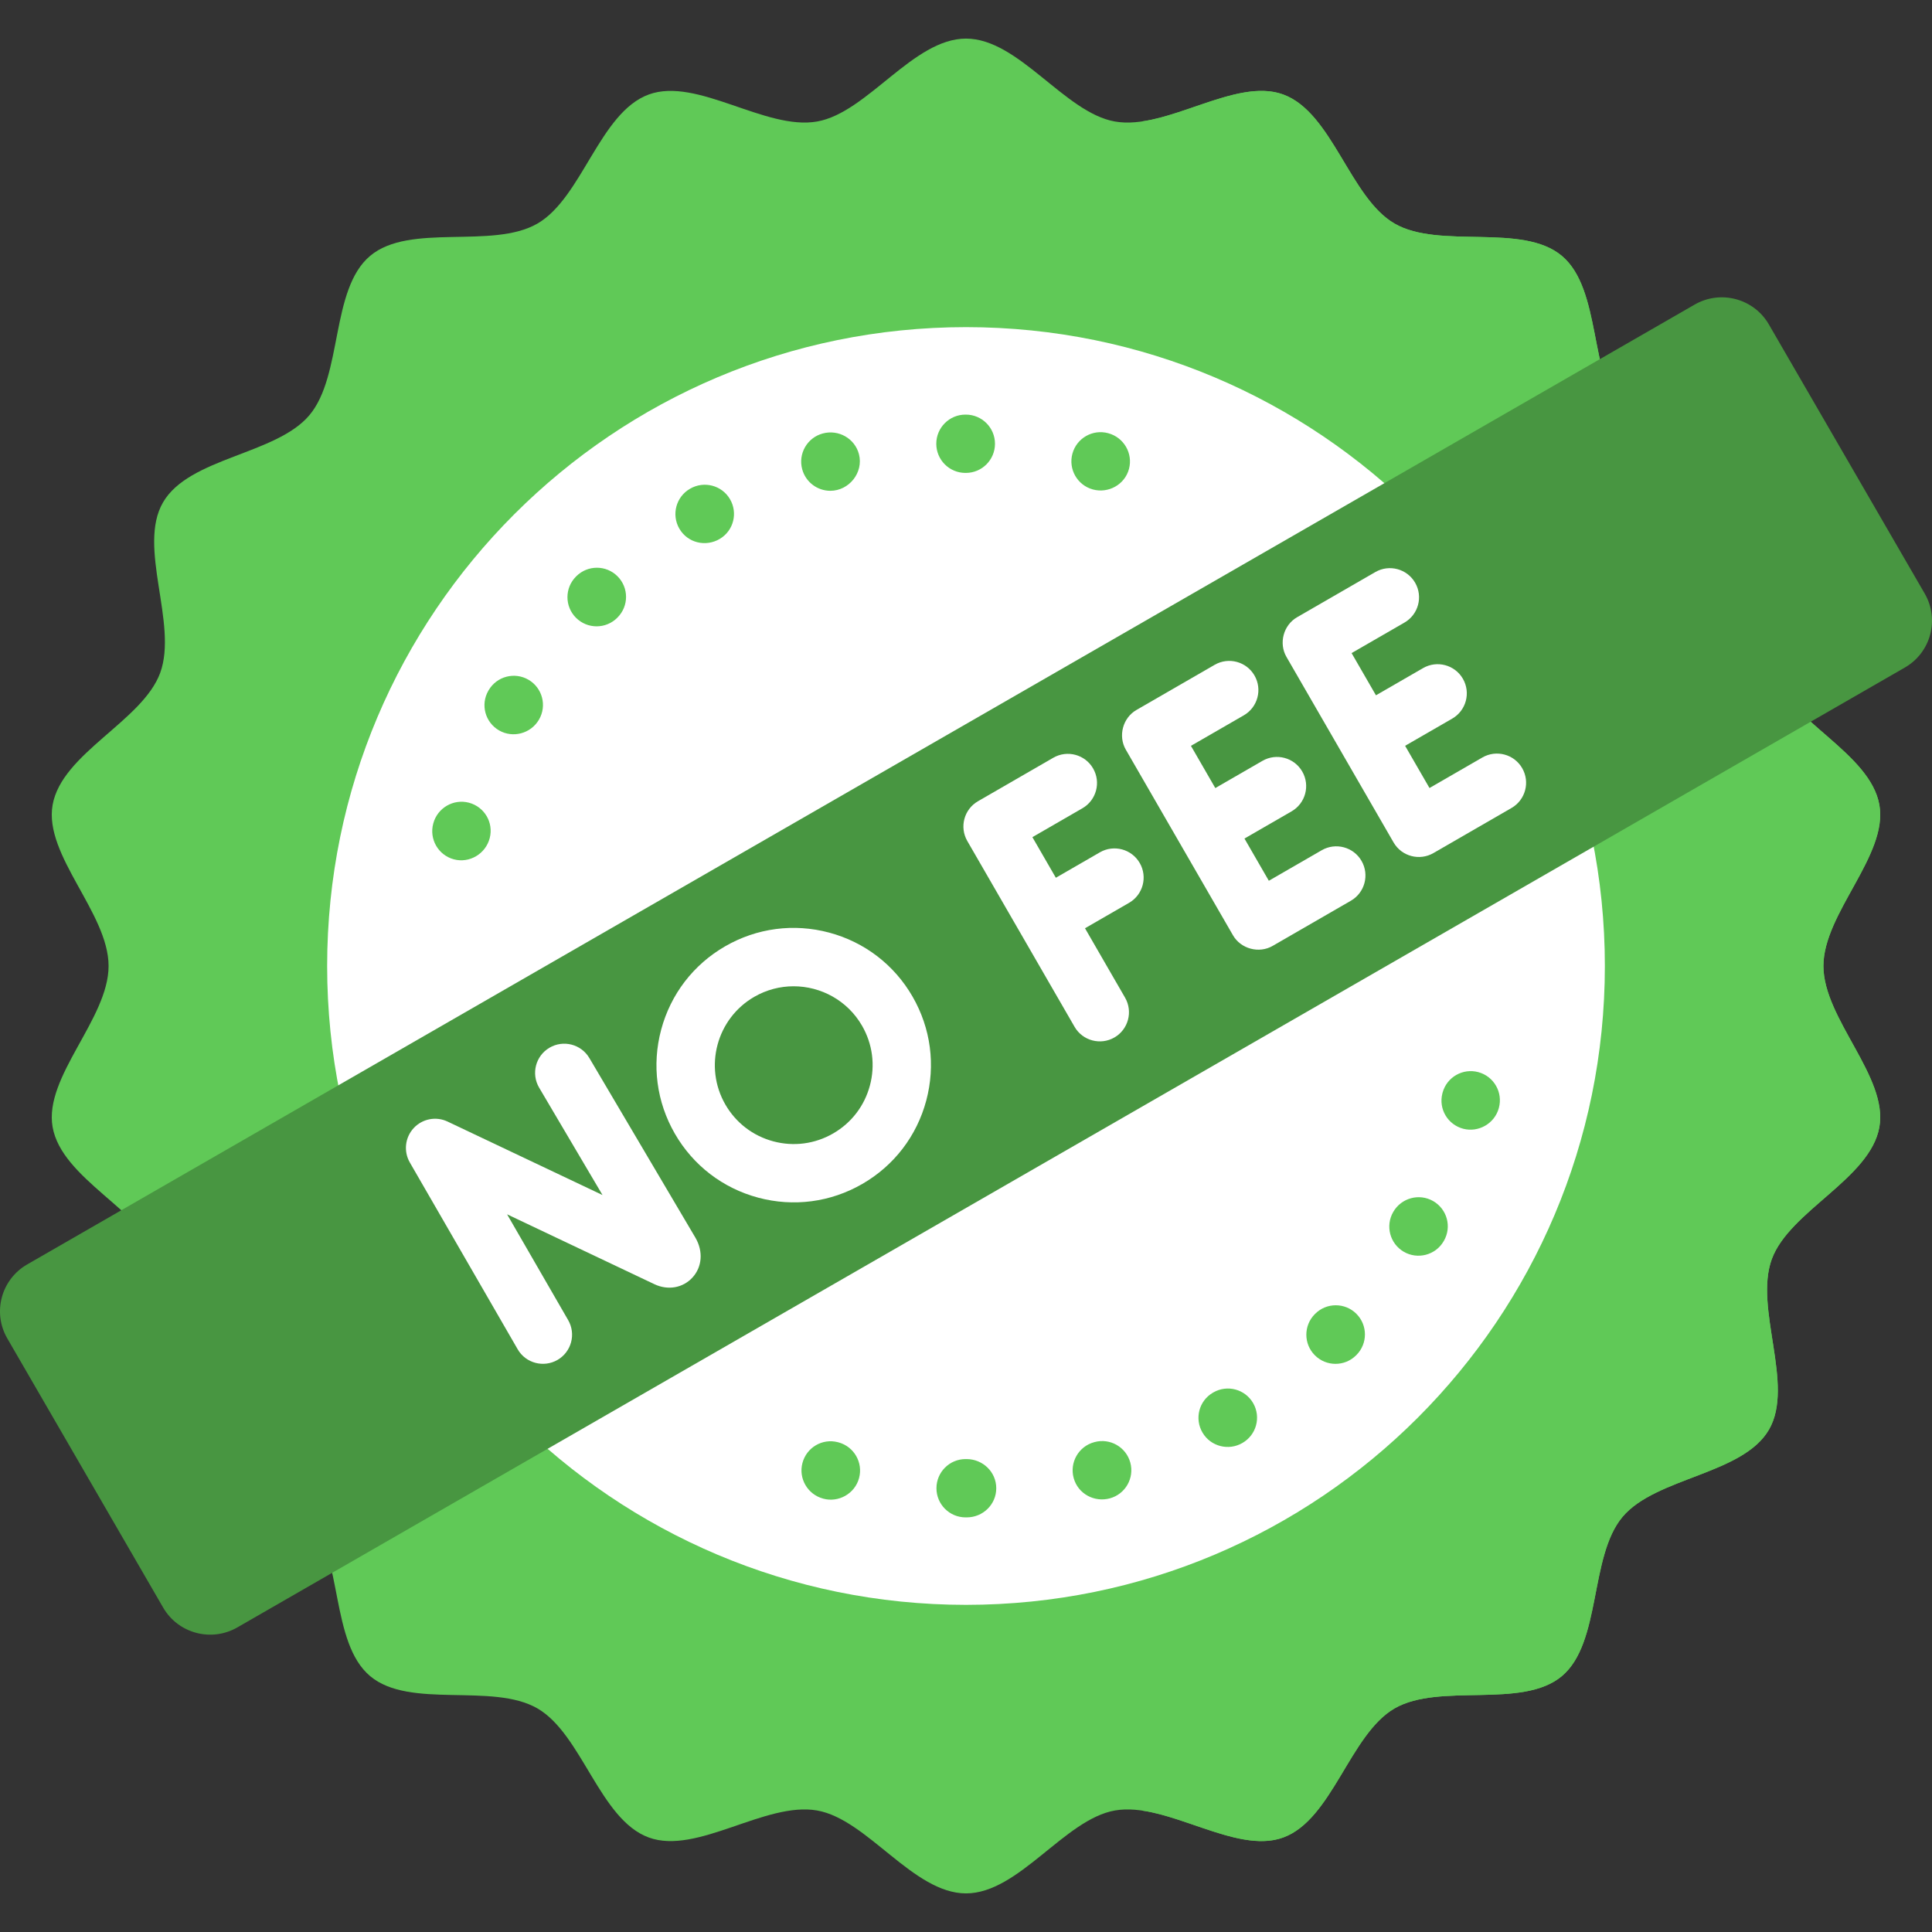 <svg width="150" height="150" viewBox="0 0 150 150" fill="none" xmlns="http://www.w3.org/2000/svg">
<rect x="0" y="0" width="150" height="150" fill="#333333" stroke="none"/>
<path d="M75 147.002C70.897 147.002 67.348 141.252 63.439 140.565C59.422 139.859 54.122 144.033 50.374 142.664C46.561 141.272 45.197 134.653 41.73 132.643C38.231 130.616 31.815 132.721 28.737 130.133C25.65 127.539 26.619 120.854 24.025 117.767C21.437 114.689 14.683 114.492 12.656 110.994C10.646 107.526 13.831 101.575 12.439 97.763C11.07 94.015 4.79 91.518 4.084 87.501C3.397 83.593 8.43 79.102 8.43 75C8.43 70.897 3.397 66.407 4.084 62.498C4.79 58.482 11.07 55.985 12.439 52.236C13.83 48.424 10.646 42.473 12.656 39.006C14.683 35.507 21.438 35.31 24.025 32.232C26.619 29.145 25.65 22.46 28.737 19.866C31.816 17.278 38.231 19.383 41.73 17.356C45.198 15.346 46.561 8.727 50.374 7.335C54.122 5.967 59.422 10.14 63.439 9.434C67.348 8.747 70.898 2.997 75 2.997C79.102 2.997 82.652 8.747 86.561 9.434C90.577 10.14 95.878 5.967 99.626 7.335C103.439 8.727 104.803 15.346 108.27 17.356C111.769 19.383 118.185 17.278 121.263 19.866C124.35 22.46 123.381 29.145 125.975 32.232C128.563 35.31 135.317 35.507 137.344 39.006C139.354 42.473 136.169 48.424 137.561 52.236C138.93 55.985 145.21 58.481 145.916 62.498C146.603 66.407 141.57 70.897 141.57 74.999C141.57 79.102 146.603 83.592 145.916 87.501C145.21 91.517 138.93 94.014 137.561 97.763C136.17 101.575 139.354 107.526 137.344 110.994C135.317 114.492 128.562 114.689 125.975 117.767C123.381 120.854 124.35 127.539 121.263 130.133C118.184 132.721 111.769 130.616 108.27 132.643C104.802 134.653 103.439 141.272 99.626 142.664C95.878 144.032 90.577 139.859 86.561 140.565C82.652 141.252 79.102 147.002 75 147.002Z" fill="#60C957"/>
<path d="M145.915 62.498C145.209 58.482 138.929 55.985 137.56 52.236C136.169 48.424 139.353 42.474 137.343 39.006C135.316 35.507 128.561 35.31 125.974 32.232C123.38 29.145 124.349 22.46 121.262 19.866C118.184 17.279 111.768 19.384 108.269 17.356C104.802 15.346 103.438 8.727 99.625 7.335C96.511 6.198 92.326 8.886 88.696 9.424C90.751 11.977 92.161 15.891 94.688 17.356C98.187 19.384 104.602 17.279 107.681 19.866C110.768 22.46 109.799 29.145 112.393 32.232C114.98 35.31 121.735 35.507 123.762 39.006C125.771 42.474 122.587 48.424 123.979 52.236C125.347 55.985 131.628 58.482 132.334 62.498C133.021 66.407 127.987 70.897 127.987 74.999C127.987 79.102 133.021 83.592 132.334 87.501C131.628 91.517 125.347 94.014 123.979 97.763C122.587 101.576 125.771 107.526 123.762 110.994C121.734 114.493 114.98 114.689 112.393 117.767C109.798 120.854 110.767 127.539 107.681 130.134C104.602 132.721 98.187 130.616 94.688 132.643C92.16 134.108 90.751 138.021 88.695 140.575C92.326 141.113 96.511 143.801 99.625 142.664C103.438 141.272 104.801 134.653 108.269 132.643C111.768 130.615 118.184 132.72 121.262 130.134C124.349 127.539 123.38 120.854 125.974 117.767C128.561 114.689 135.316 114.492 137.343 110.994C139.353 107.526 136.169 101.576 137.56 97.763C138.929 94.014 145.209 91.518 145.915 87.501C146.602 83.592 141.569 79.102 141.569 74.999C141.569 70.897 146.602 66.407 145.915 62.498Z" fill="#60C957"/>
<path d="M75.001 124.6C102.394 124.6 124.601 102.393 124.601 75C124.601 47.606 102.394 25.399 75.001 25.399C47.607 25.399 25.4 47.606 25.4 75C25.4 102.393 47.607 124.6 75.001 124.6Z" fill="white"/>
<path d="M75.056 117.809C75.037 117.809 75.018 117.809 74.999 117.809H74.969C73.719 117.809 72.706 116.796 72.706 115.546C72.706 114.296 73.719 113.282 74.969 113.282H74.999H75.056C76.315 113.292 77.349 114.287 77.349 115.546C77.35 116.805 76.317 117.809 75.056 117.809ZM63.916 116.355L63.908 116.352C62.706 116.028 61.983 114.792 62.301 113.588C62.618 112.384 63.842 111.66 65.046 111.971L65.106 111.987C66.313 112.316 67.024 113.56 66.695 114.766C66.363 115.984 65.09 116.677 63.916 116.355ZM83.359 114.751C83.03 113.545 83.741 112.301 84.947 111.972L84.977 111.964C86.182 111.635 87.427 112.346 87.756 113.552C88.085 114.758 87.374 116.003 86.168 116.332C84.977 116.656 83.698 115.993 83.359 114.751ZM93.362 111.226C92.731 110.152 93.081 108.773 94.153 108.137C94.161 108.132 94.195 108.112 94.204 108.108C95.287 107.483 96.671 107.856 97.295 108.939C97.919 110.022 97.547 111.406 96.464 112.03L96.457 112.034C95.396 112.652 93.999 112.312 93.362 111.226ZM103.687 105.889C103.108 105.889 102.529 105.668 102.087 105.226C101.203 104.343 101.203 102.909 102.087 102.025L102.108 102.004C102.992 101.12 104.425 101.12 105.31 102.004C106.194 102.888 106.194 104.321 105.31 105.205L105.288 105.226C104.846 105.669 104.267 105.889 103.687 105.889ZM108.988 97.186C107.908 96.556 107.544 95.17 108.173 94.09C108.798 93.007 110.186 92.627 111.27 93.251C112.353 93.875 112.729 95.251 112.105 96.335L112.084 96.371C111.447 97.463 110.05 97.806 108.988 97.186ZM113.605 87.636C112.4 87.319 111.677 86.096 111.987 84.89L112.003 84.83C112.332 83.624 113.576 82.913 114.782 83.242C115.989 83.571 116.7 84.815 116.371 86.021L116.369 86.028C116.043 87.241 114.779 87.945 113.605 87.636ZM35.227 66.716C34.021 66.387 33.31 65.142 33.639 63.936L33.641 63.929C33.965 62.727 35.202 62.004 36.406 62.321C37.61 62.639 38.334 63.861 38.023 65.067C37.702 66.31 36.43 67.043 35.227 66.716ZM38.751 56.711C37.668 56.087 37.291 54.71 37.916 53.627L37.937 53.59C38.567 52.511 39.953 52.146 41.033 52.776C42.112 53.406 42.477 54.792 41.847 55.871C41.211 56.962 39.818 57.325 38.751 56.711ZM44.72 47.965C43.836 47.081 43.836 45.648 44.72 44.764L44.742 44.742C45.626 43.858 47.059 43.858 47.943 44.742C48.827 45.626 48.827 47.059 47.943 47.943L47.922 47.965C47.037 48.849 45.604 48.849 44.72 47.965ZM52.741 41.039C52.117 39.956 52.489 38.571 53.572 37.947L53.579 37.943C54.657 37.317 56.043 37.676 56.674 38.751C57.305 39.825 56.955 41.204 55.883 41.84C54.799 42.483 53.387 42.16 52.741 41.039ZM64.465 38.105C63.47 38.105 62.558 37.443 62.283 36.436C61.954 35.23 62.666 33.985 63.873 33.656C65.097 33.322 66.373 34.039 66.69 35.268C67.055 36.686 65.926 38.105 64.465 38.105ZM84.85 38.001C83.644 37.672 82.933 36.428 83.262 35.222C83.591 34.016 84.835 33.305 86.042 33.634L86.048 33.636C87.251 33.96 87.974 35.196 87.656 36.4C87.331 37.635 86.043 38.327 84.85 38.001ZM74.986 36.717H74.956C73.706 36.717 72.693 35.704 72.693 34.454C72.693 33.204 73.706 32.19 74.956 32.19H74.986C76.236 32.19 77.25 33.204 77.25 34.454C77.25 35.704 76.236 36.717 74.986 36.717Z" fill="#60C957"/>
<path d="M147.891 51.828L18.428 126.351C16.411 127.512 13.832 126.823 12.667 124.812L0.566 103.914C-0.599 101.903 0.092 99.332 2.109 98.171L131.572 23.648C133.589 22.487 136.168 23.176 137.333 25.187L149.434 46.085C150.599 48.096 149.908 50.668 147.891 51.828Z" fill="#489641"/>
<path d="M45.758 82.146C45.122 81.069 43.735 80.712 42.658 81.347C41.581 81.982 41.224 83.37 41.859 84.447L46.78 92.784L34.749 87.078C33.854 86.653 32.787 86.86 32.115 87.588C31.444 88.316 31.324 89.397 31.819 90.255L40.191 104.756C40.822 105.85 42.217 106.2 43.283 105.585C44.366 104.96 44.737 103.575 44.112 102.493L39.37 94.279L50.813 99.707C51.859 100.2 53.014 99.999 53.757 99.194C54.512 98.374 54.612 97.169 53.999 96.106L45.758 82.146Z" fill="white"/>
<path d="M85.396 66.174L81.976 68.149L80.155 64.996L84.04 62.753C85.123 62.127 85.494 60.743 84.868 59.661C84.243 58.578 82.859 58.207 81.776 58.832L75.931 62.207C74.848 62.832 74.477 64.216 75.103 65.299L83.429 79.721C84.06 80.815 85.455 81.166 86.521 80.55C87.604 79.925 87.975 78.54 87.35 77.458L84.239 72.07L87.66 70.096C88.743 69.471 89.114 68.086 88.489 67.004C87.863 65.92 86.479 65.549 85.396 66.174Z" fill="white"/>
<path d="M118.182 59.639C117.557 58.557 116.173 58.186 115.09 58.811L110.985 61.181L109.092 57.904L112.751 55.792C113.834 55.166 114.204 53.782 113.579 52.7C112.954 51.617 111.569 51.246 110.487 51.871L106.829 53.983L104.937 50.706L109.042 48.336C110.125 47.711 110.496 46.326 109.871 45.244C109.246 44.161 107.861 43.79 106.779 44.415L100.713 47.917C99.644 48.527 99.264 49.947 99.884 51.009L108.196 65.405C108.827 66.499 110.222 66.851 111.288 66.234L117.354 62.731C118.437 62.107 118.808 60.722 118.182 59.639Z" fill="white"/>
<path d="M102.618 66.012L98.512 68.382L96.62 65.105L100.278 62.993C101.361 62.368 101.732 60.984 101.107 59.901C100.482 58.818 99.097 58.447 98.015 59.073L94.356 61.185L92.464 57.907L96.57 55.537C97.652 54.912 98.023 53.527 97.398 52.445C96.773 51.362 95.389 50.991 94.306 51.616L88.24 55.118C87.171 55.728 86.792 57.148 87.412 58.21L95.723 72.607C96.331 73.671 97.751 74.056 98.815 73.435L104.881 69.933C105.964 69.308 106.335 67.924 105.71 66.841C105.085 65.758 103.701 65.387 102.618 66.012Z" fill="white"/>
<path d="M64.38 72.408C61.632 71.672 58.761 72.05 56.297 73.472C53.833 74.895 52.071 77.192 51.334 79.94C50.598 82.688 50.976 85.559 52.398 88.023C53.821 90.487 56.118 92.249 58.866 92.986C61.599 93.718 64.477 93.349 66.949 91.921C69.413 90.499 71.176 88.202 71.912 85.454C72.648 82.706 72.27 79.835 70.848 77.371C69.425 74.907 67.128 73.145 64.38 72.408ZM67.539 84.282C67.116 85.862 66.103 87.183 64.686 88.001C63.269 88.819 61.619 89.037 60.038 88.613C58.458 88.19 57.138 87.177 56.319 85.76C54.631 82.835 55.637 79.082 58.561 77.393C59.523 76.838 60.575 76.574 61.614 76.574C63.732 76.574 65.795 77.673 66.928 79.635C67.745 81.052 67.963 82.702 67.539 84.282Z" fill="white"/>
</svg>

